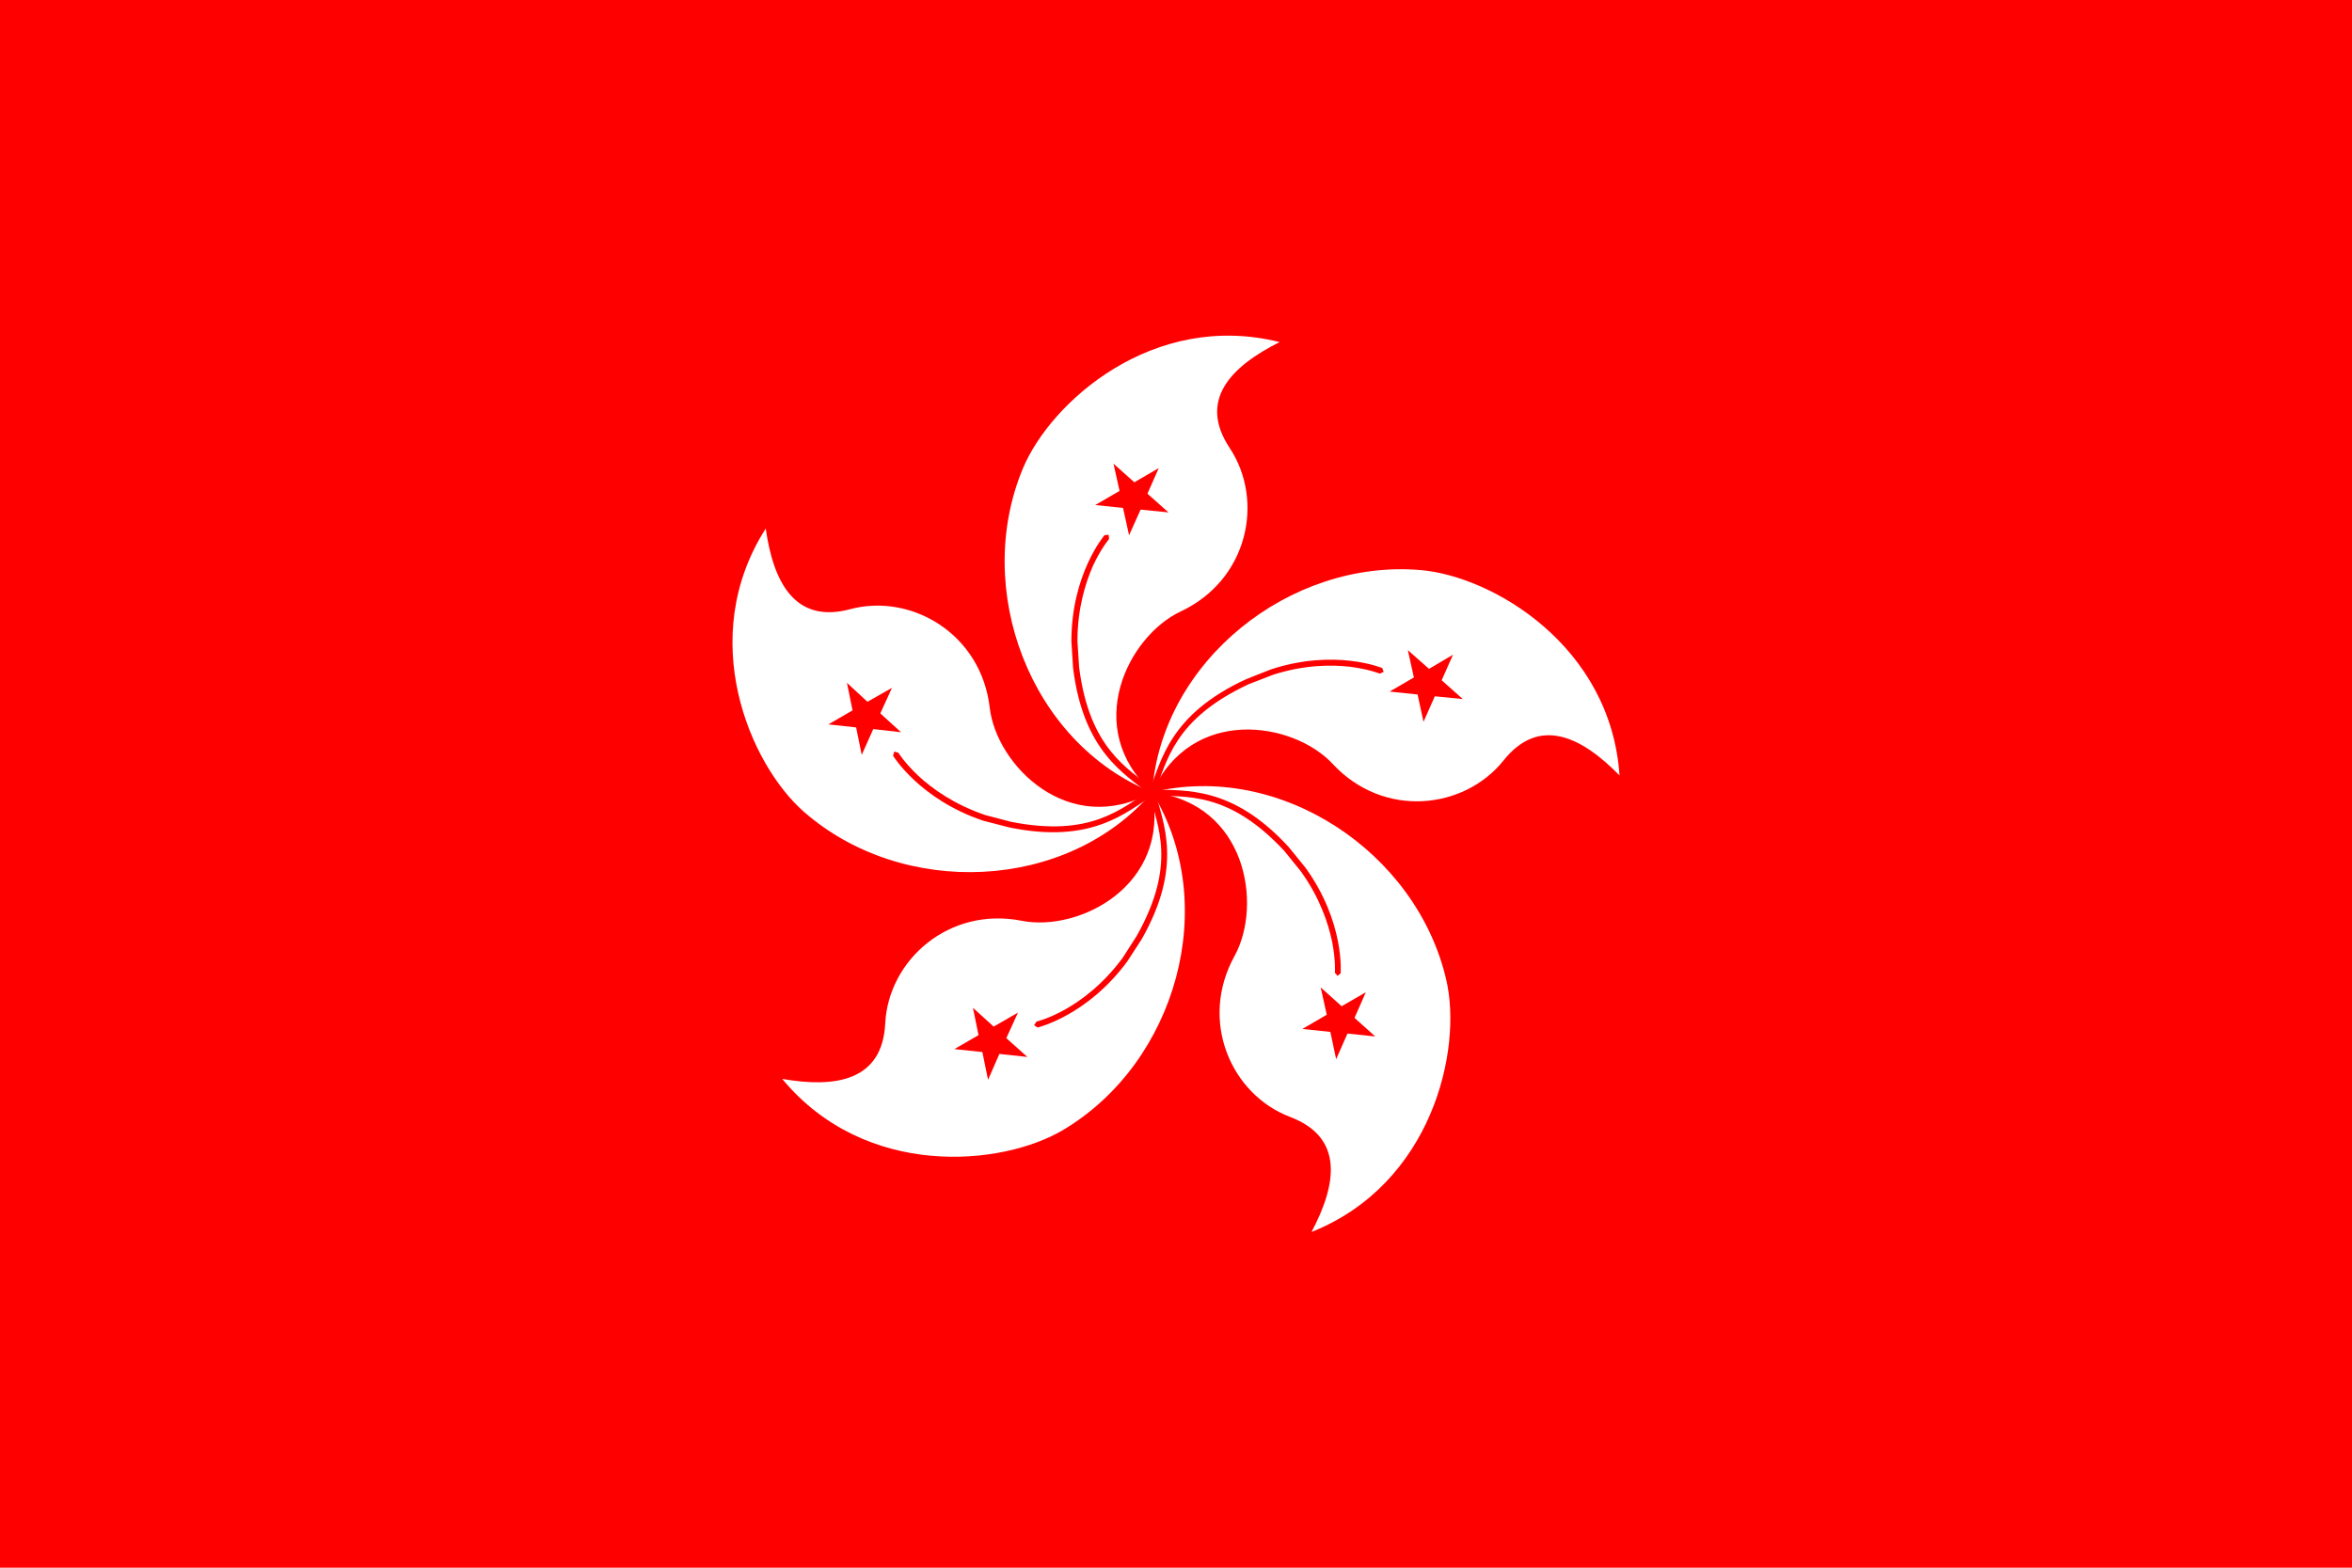 <?xml version="1.0" encoding="utf-8"?>
<!-- Generator: Adobe Illustrator 16.0.0, SVG Export Plug-In . SVG Version: 6.00 Build 0)  -->
<!DOCTYPE svg PUBLIC "-//W3C//DTD SVG 1.1//EN" "http://www.w3.org/Graphics/SVG/1.1/DTD/svg11.dtd">
<svg version="1.1" id="レイヤー_1" xmlns="http://www.w3.org/2000/svg" xmlns:xlink="http://www.w3.org/1999/xlink" x="0px"
	 y="0px" width="21px" height="14px" viewBox="0 0 21 14" enable-background="new 0 0 21 14" xml:space="preserve">
<g>
	<rect fill="#FF0000" width="21" height="14"/>
	
		<rect x="10.206" y="6.994" transform="matrix(0.709 0.706 -0.706 0.709 7.99 -5.197)" fill="#FF0000" width="0.162" height="0.162"/>
	<path fill="#FFFFFF" d="M10.287,7.075C9.199,6.636,8.681,5.263,9.134,4.181c0.249-0.593,1.164-1.408,2.291-1.126
		C10.99,3.273,10.696,3.573,10.979,4c0.312,0.471,0.166,1.178-0.438,1.461C10.071,5.682,9.659,6.501,10.287,7.075z"/>
	<path fill="#FF0000" d="M10.269,7.096C10.04,6.911,9.673,6.711,9.581,5.965L9.566,5.727c0-0.602,0.294-0.945,0.296-0.948
		l0.037-0.003l0.003,0.038c0,0-0.069,0.08-0.142,0.236C9.691,5.206,9.62,5.435,9.62,5.727l0.015,0.231
		c0.092,0.729,0.433,0.902,0.669,1.095l0.004,0.039l-0.021,0.01L10.269,7.096z"/>
	<polygon fill="#FF0000" points="9.942,4.141 10.128,4.307 10.346,4.18 10.245,4.409 10.433,4.576 10.184,4.551 10.081,4.78 
		10.027,4.536 9.779,4.51 9.996,4.384 	"/>
	<path fill="#FFFFFF" d="M10.287,7.075c0.083-1.17,1.232-2.085,2.398-1.984c0.64,0.055,1.697,0.676,1.775,1.834
		c-0.34-0.348-0.718-0.533-1.037-0.132c-0.352,0.438-1.07,0.517-1.523,0.03C11.546,6.442,10.64,6.301,10.287,7.075z"/>
	<path fill="#FF0000" d="M10.262,7.065c0.107-0.275,0.183-0.686,0.865-1l0.223-0.088c0.571-0.186,0.989-0.012,0.992-0.011L12.354,6
		L12.32,6.016c0,0-0.1-0.041-0.27-0.062c-0.169-0.019-0.406-0.017-0.687,0.073l-0.216,0.084c-0.667,0.312-0.728,0.688-0.839,0.973
		L10.276,7.1L10.26,7.083L10.262,7.065z"/>
	<polygon fill="#FF0000" points="12.973,5.847 12.872,6.075 13.061,6.243 12.811,6.218 12.71,6.446 12.657,6.202 12.407,6.176 
		12.624,6.05 12.57,5.806 12.759,5.973 	"/>
	<path fill="#FFFFFF" d="M10.287,7.075c1.138-0.277,2.361,0.532,2.626,1.675c0.146,0.625-0.125,1.822-1.203,2.252
		c0.228-0.43,0.289-0.844-0.19-1.027c-0.527-0.199-0.819-0.858-0.496-1.44C11.273,8.078,11.13,7.174,10.287,7.075z"/>
	<path fill="#FF0000" d="M10.288,7.049c0.295,0.016,0.71-0.038,1.219,0.516l0.15,0.185c0.352,0.49,0.313,0.938,0.313,0.942
		l-0.027,0.023l-0.024-0.027c0,0,0.008-0.106-0.024-0.274c-0.035-0.168-0.11-0.396-0.28-0.632L11.468,7.6
		c-0.501-0.539-0.878-0.479-1.183-0.498L10.26,7.074l0.013-0.021L10.288,7.049z"/>
	<polygon fill="#FF0000" points="12.279,9.256 12.031,9.23 11.93,9.459 11.878,9.215 11.628,9.189 11.846,9.062 11.792,8.818 
		11.979,8.986 12.195,8.861 12.094,9.09 	"/>
	<path fill="#FFFFFF" d="M10.287,7.075c0.614,1,0.217,2.411-0.79,3.013c-0.55,0.33-1.771,0.443-2.513-0.453
		c0.48,0.084,0.896,0.016,0.92-0.498C7.933,8.576,8.47,8.094,9.123,8.223C9.635,8.324,10.45,7.909,10.287,7.075z"/>
	<path fill="#FF0000" d="M10.313,7.068c0.074,0.286,0.252,0.665-0.119,1.319l-0.129,0.199c-0.357,0.484-0.795,0.588-0.8,0.59
		l-0.032-0.02l0.021-0.033c0,0,0.104-0.023,0.254-0.107c0.15-0.084,0.342-0.227,0.515-0.461l0.125-0.195
		c0.361-0.639,0.188-0.981,0.113-1.276l0.021-0.033l0.023,0.004L10.313,7.068z"/>
	<polygon fill="#FF0000" points="8.822,9.643 8.771,9.395 8.521,9.369 8.737,9.244 8.687,9 8.872,9.168 9.089,9.043 8.985,9.271 
		9.173,9.439 8.923,9.412 	"/>
	<path fill="#FFFFFF" d="M10.287,7.075c-0.763,0.891-2.229,0.946-3.11,0.174C6.694,6.825,6.212,5.698,6.837,4.72
		c0.068,0.481,0.261,0.853,0.755,0.72c0.543-0.145,1.169,0.219,1.245,0.881C8.897,6.836,9.544,7.487,10.287,7.075z"/>
	<path fill="#FF0000" d="M10.301,7.098c-0.248,0.158-0.554,0.443-1.29,0.291l-0.233-0.06C8.209,7.137,7.975,6.75,7.974,6.749l0,0
		l0.01-0.037l0.037,0.01c0,0,0.055,0.09,0.179,0.207c0.127,0.117,0.321,0.256,0.598,0.35l0.225,0.059
		c0.72,0.145,0.993-0.121,1.251-0.285l0.037,0.01l0.001,0.023L10.301,7.098z"/>
	<polygon fill="#FF0000" points="7.396,6.469 7.612,6.344 7.562,6.098 7.745,6.267 7.964,6.143 7.86,6.371 8.045,6.539 7.797,6.511 
		7.694,6.741 7.644,6.496 	"/>
</g>
</svg>
